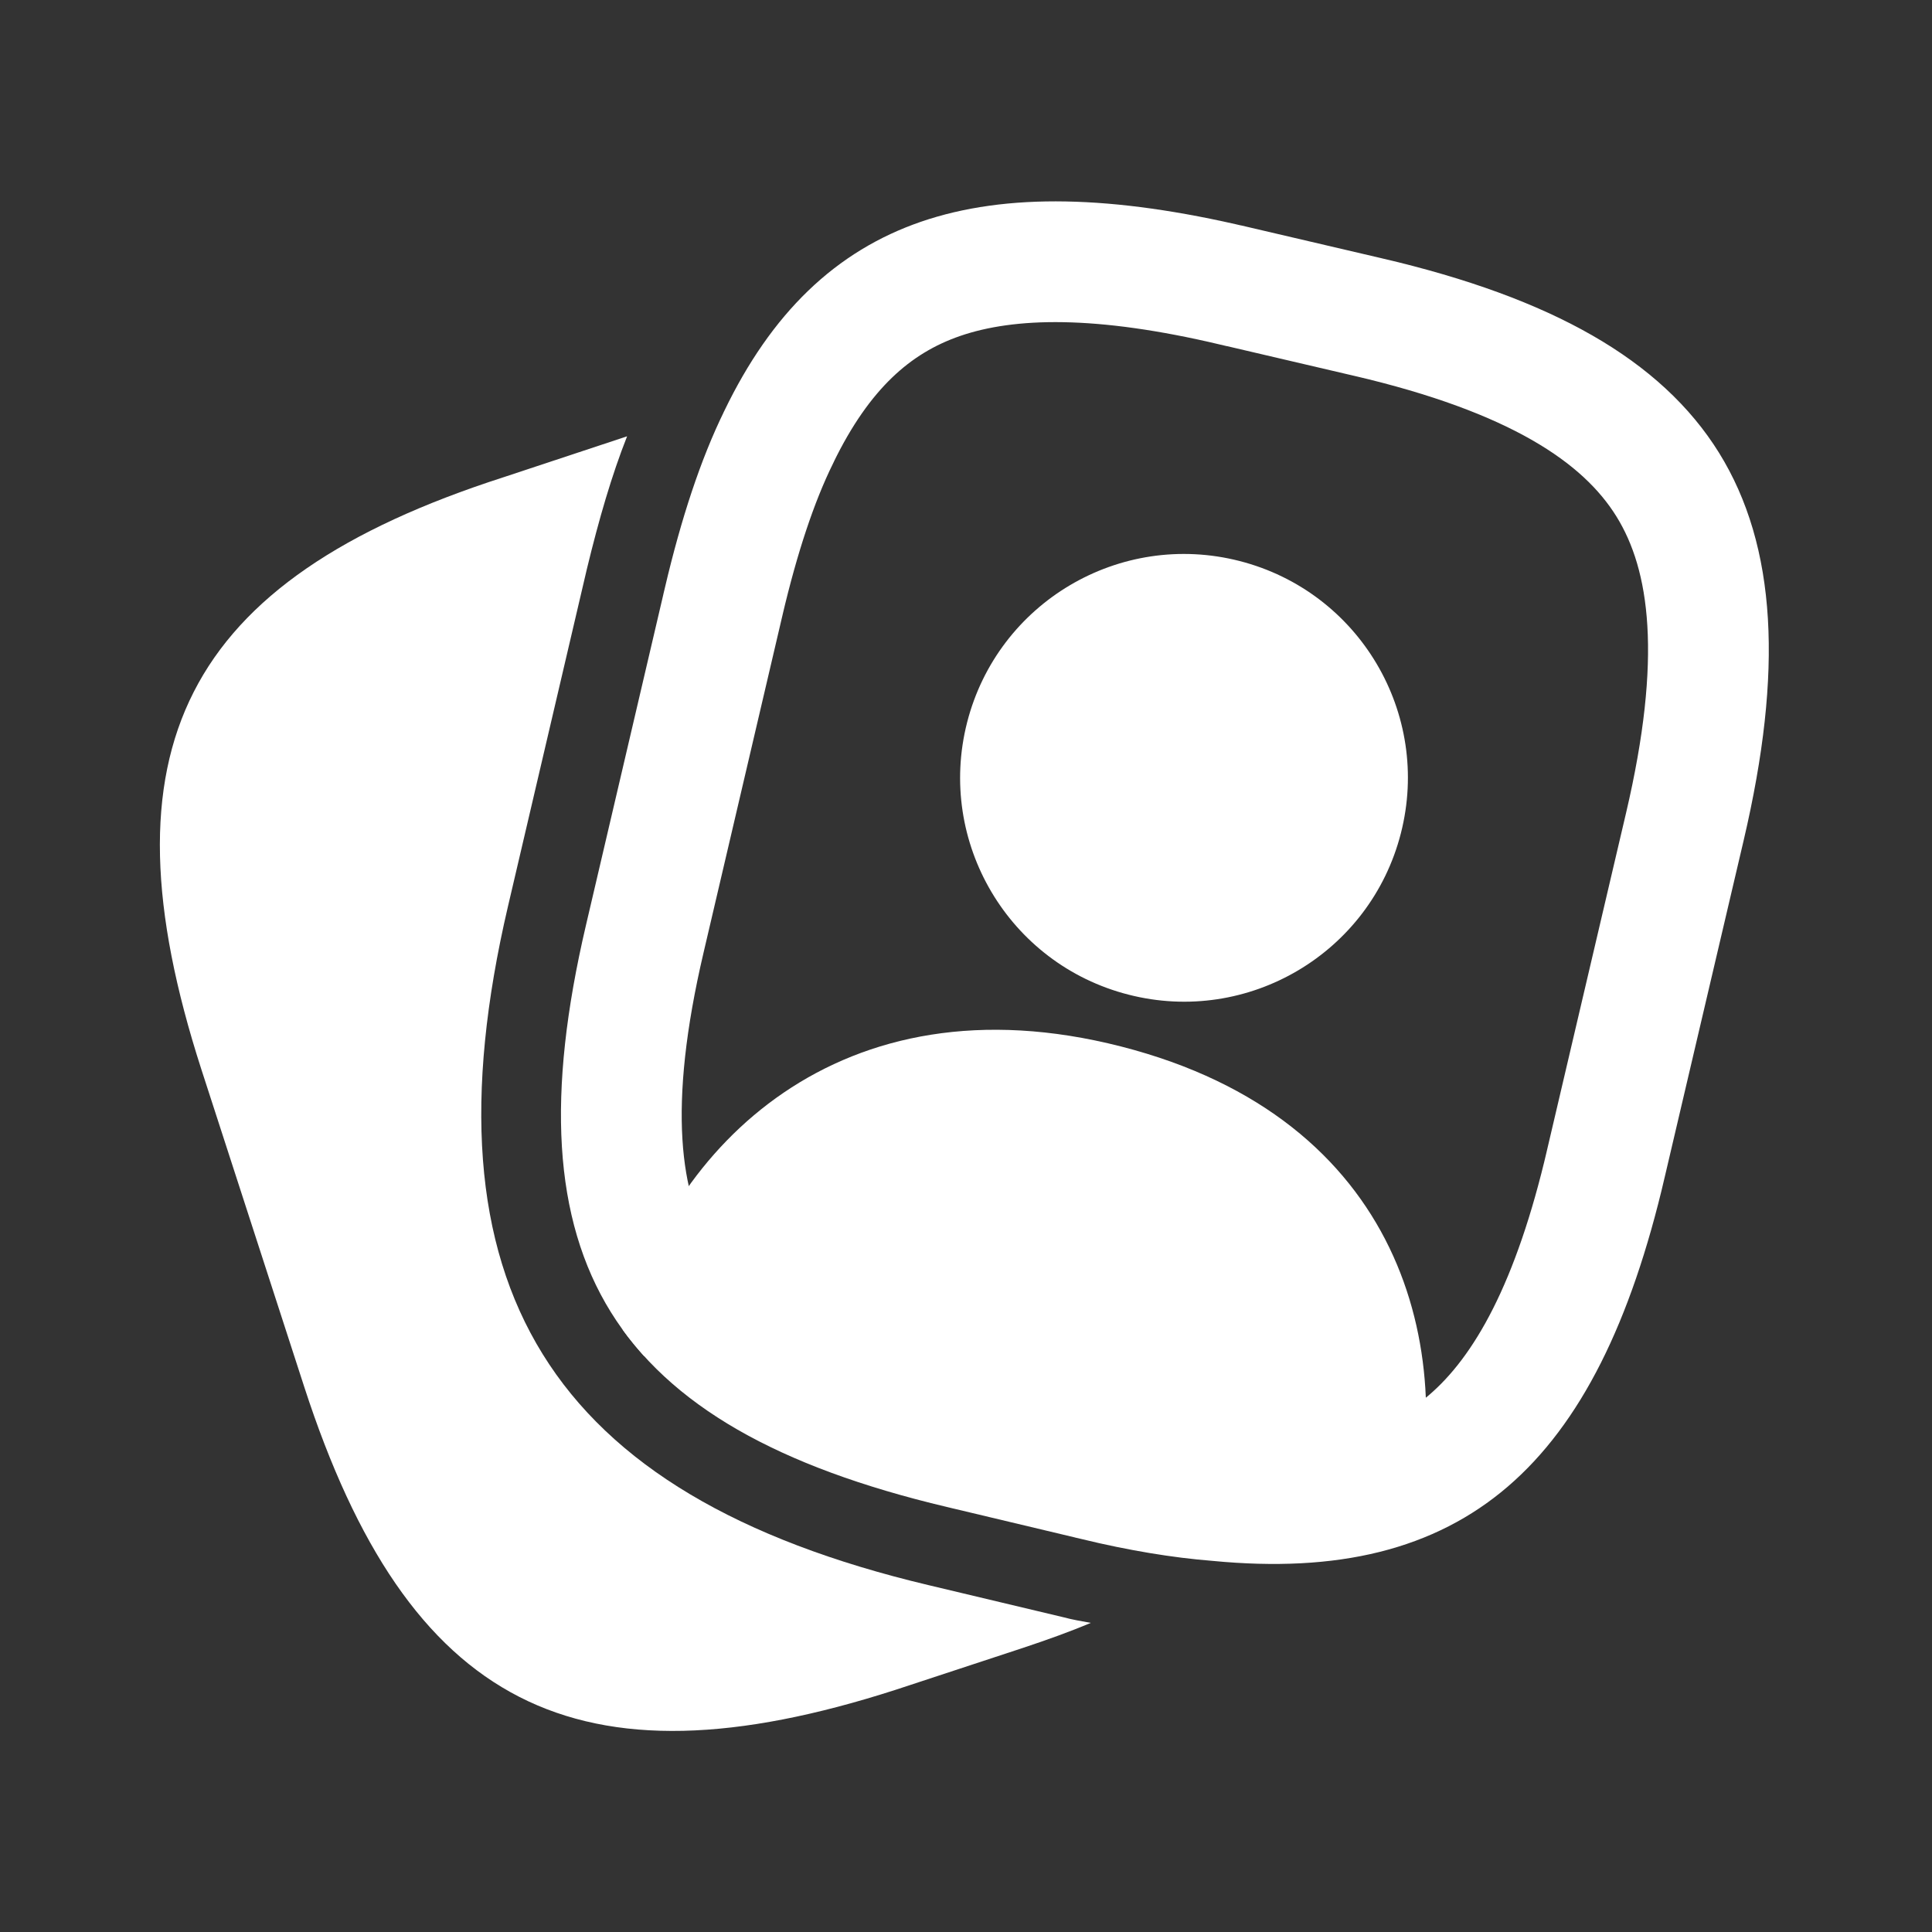 <?xml version="1.0" encoding="UTF-8"?> <svg xmlns="http://www.w3.org/2000/svg" width="24" height="24" viewBox="0 0 24 24" fill="none"><rect x="0" y="0" width="24" height="24" fill="#333333" stroke="none"/> <path d="M15.328 3.55L15.33 3.55L16.999 3.94C17 3.94 17 3.94 17 3.94C19.022 4.413 20.152 5.11 20.717 6.02C21.282 6.931 21.403 8.251 20.93 10.269L19.95 14.449L19.95 14.45C19.545 16.19 18.971 17.274 18.238 17.901C17.53 18.507 16.561 18.781 15.132 18.643L15.132 18.643L15.12 18.642C14.666 18.606 14.165 18.523 13.616 18.391L13.614 18.39L11.934 17.99L11.933 17.99C9.92 17.512 8.792 16.816 8.226 15.905C7.661 14.996 7.537 13.678 8.01 11.661L8.01 11.661L8.99 7.472C8.99 7.472 8.99 7.471 8.99 7.471C9.183 6.653 9.407 5.972 9.673 5.431L9.673 5.431L9.675 5.426C10.194 4.354 10.848 3.753 11.681 3.465C12.549 3.166 13.719 3.169 15.328 3.55Z" stroke="white" stroke-width="1.5"></path> <path d="M13.55 20.16C13.29 20.27 13.01 20.37 12.71 20.47L11.13 20.99C7.16 22.27 5.07 21.2 3.78 17.23L2.5 13.28C1.22 9.31 2.28 7.21 6.25 5.93L7.79 5.42C7.6 5.9 7.44 6.45 7.29 7.07L6.31 11.26C5.21 15.97 6.82 18.57 11.53 19.69L13.21 20.09C13.32 20.12 13.44 20.14 13.55 20.16Z" fill="white"></path> <path fill-rule="evenodd" clip-rule="evenodd" d="M7.999 16.843L17.198 19.198C17.349 19.237 17.498 19.148 17.537 18.998C18.108 16.767 17.427 13.896 13.927 13C10.427 12.104 8.313 14.26 7.742 16.49C7.74 16.5 7.738 16.51 7.736 16.52C7.817 16.631 7.905 16.739 7.999 16.843ZM14.019 12.356C15.506 12.737 17.021 11.84 17.402 10.352C17.783 8.864 16.886 7.35 15.398 6.969C13.91 6.588 12.395 7.485 12.014 8.973C11.634 10.461 12.531 11.976 14.019 12.356Z" fill="white"></path> </svg> 